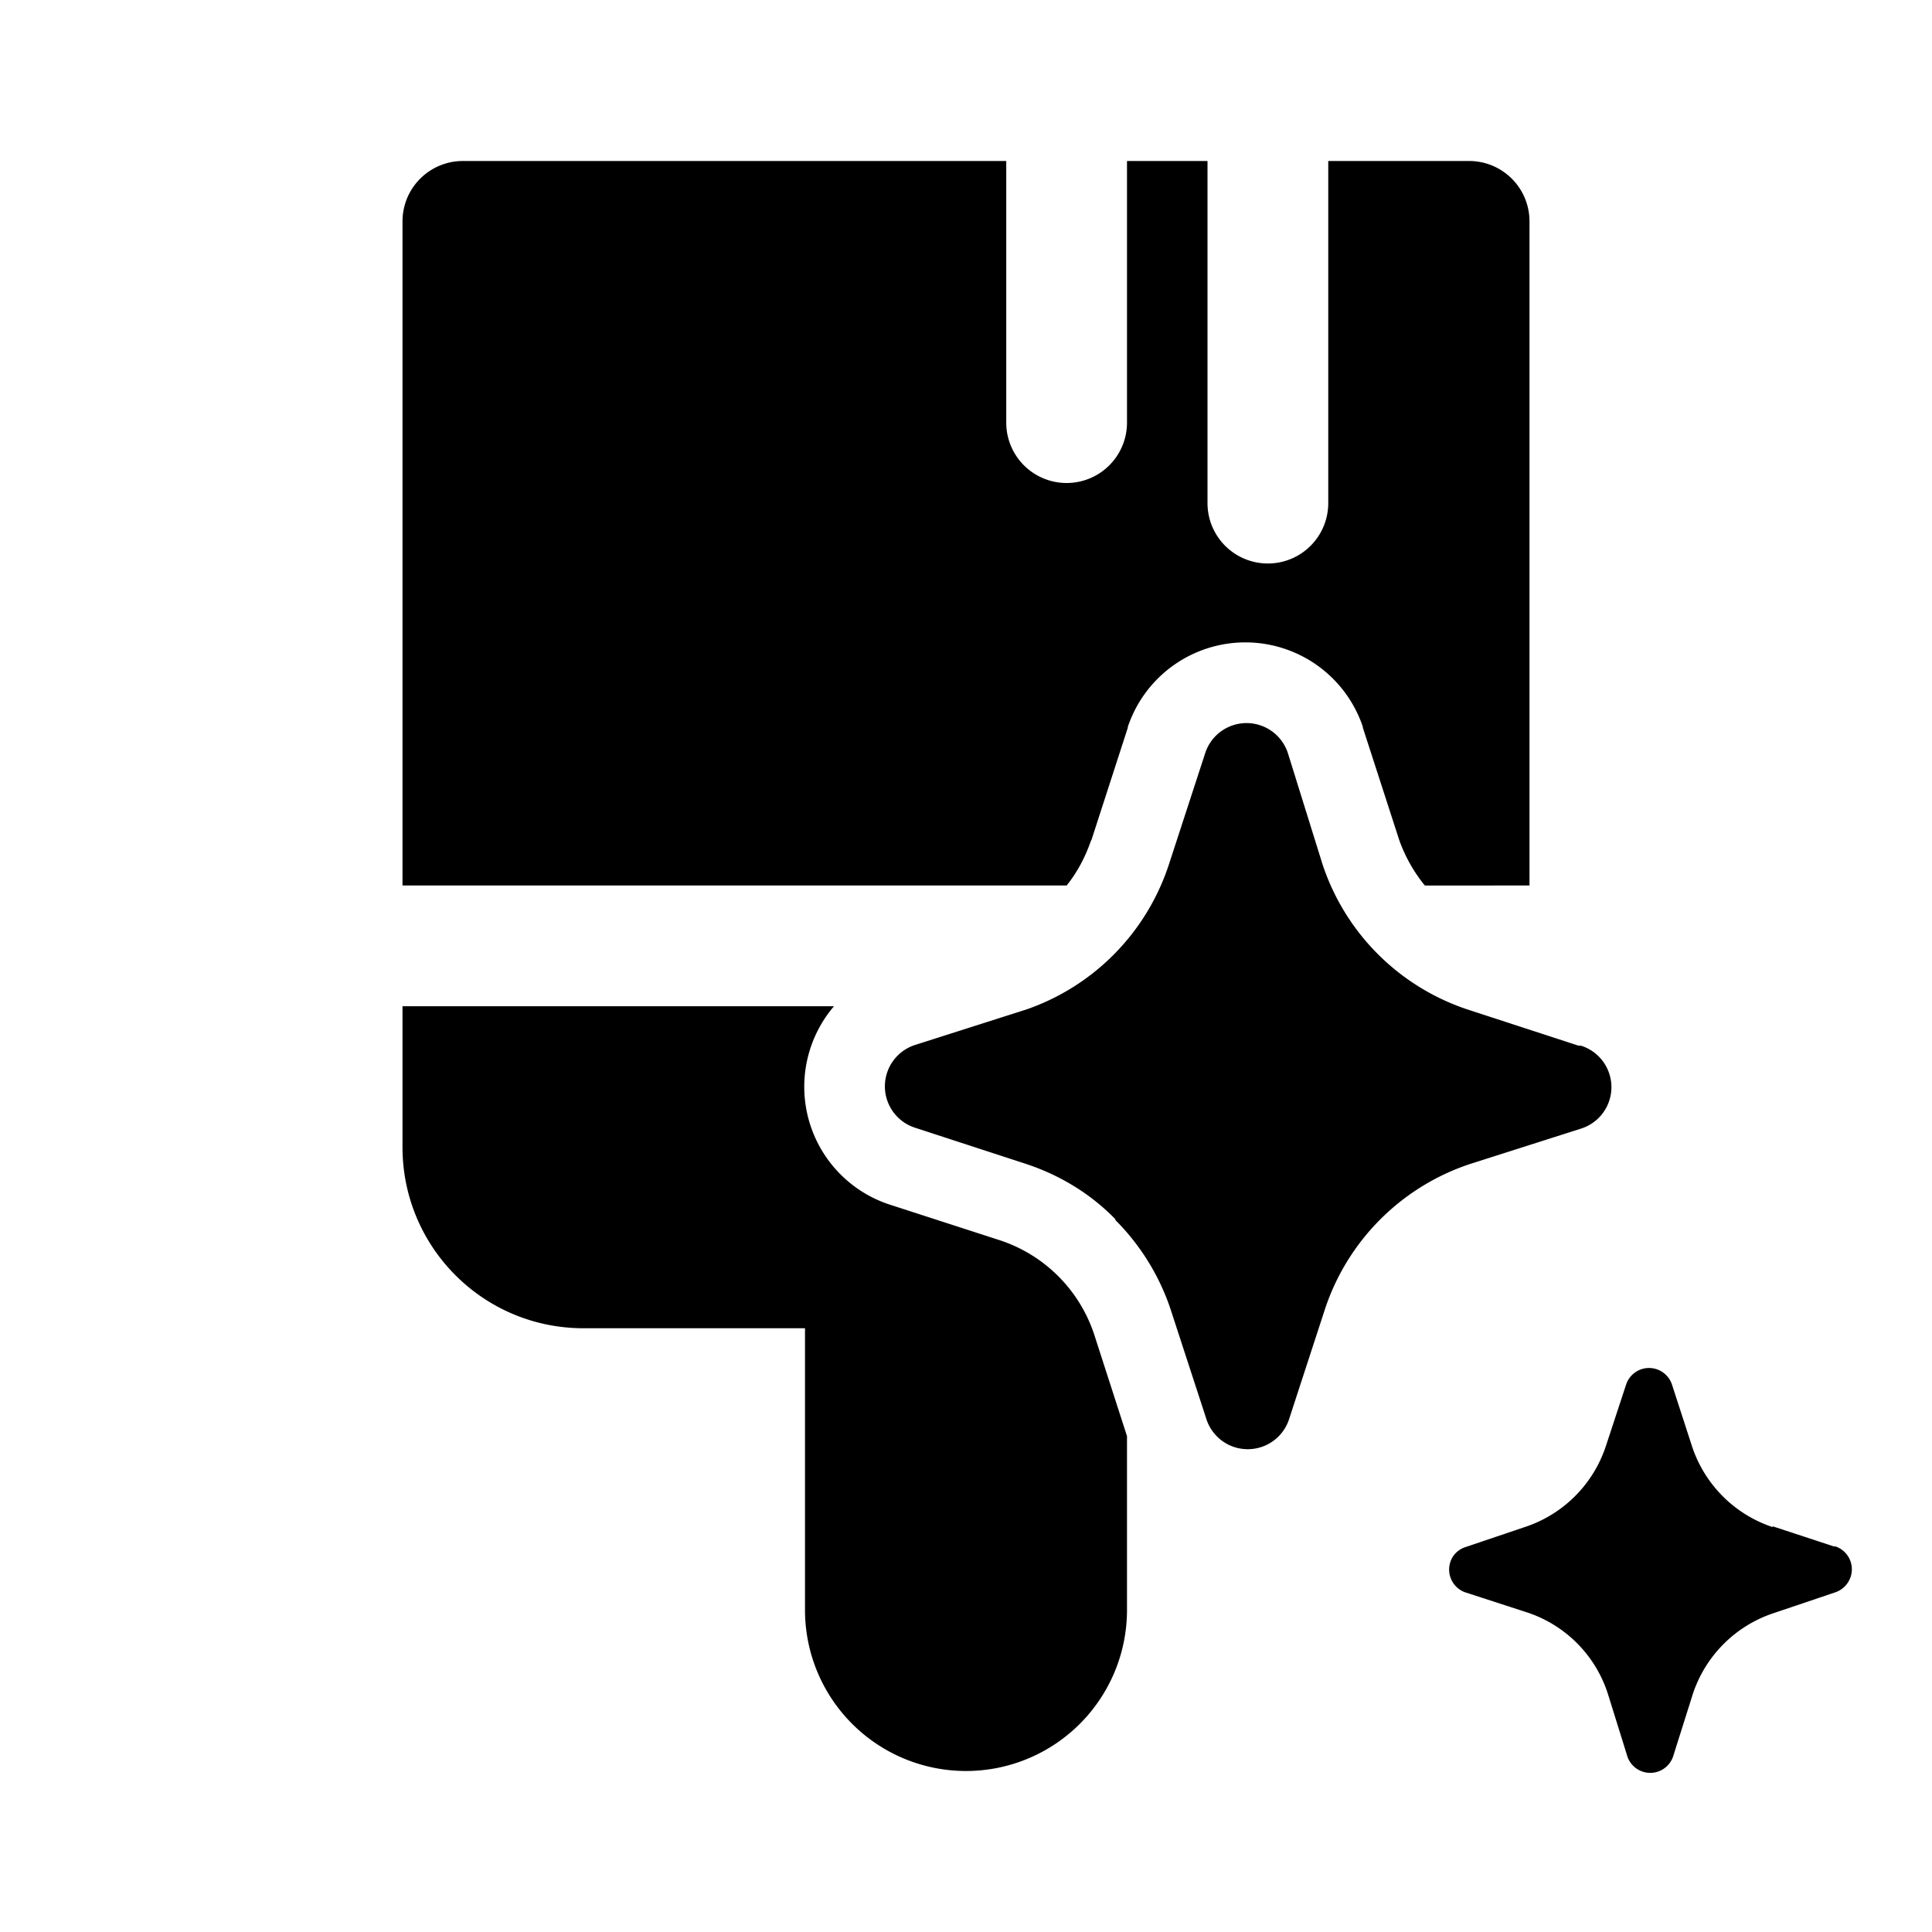 <svg width="24" height="24" viewBox="0 0 24 24" xmlns="http://www.w3.org/2000/svg"><path d="M13.85 15.15a2.85 2.85 0 0 1 .69 1.11l.45 1.38a.54.54 0 0 0 1.02 0l.45-1.38a2.84 2.84 0 0 1 1.8-1.8l1.38-.44a.54.54 0 0 0 0-1.03h-.03l-1.38-.45a2.84 2.84 0 0 1-1.8-1.8L16 9.36a.54.54 0 0 0-1.03 0l-.45 1.38-.01.03a2.84 2.84 0 0 1-1.76 1.77l-1.38.44a.54.54 0 0 0 0 1.03l1.38.45c.42.14.8.37 1.11.69Zm8.17 3.81.76.25h.02a.3.3 0 0 1 .14.47.3.3 0 0 1-.14.1l-.77.26a1.58 1.58 0 0 0-1 1l-.24.76a.3.3 0 0 1-.58 0l-.24-.77a1.57 1.57 0 0 0-1-1l-.77-.25a.3.3 0 0 1-.14-.46.3.3 0 0 1 .14-.1l.77-.26a1.58 1.58 0 0 0 .98-1l.25-.76a.3.3 0 0 1 .57 0l.25.77a1.58 1.58 0 0 0 1 1ZM12.5 5.26V2H5.75a.75.75 0 0 0-.75.75V11h8.25c.13-.16.23-.35.3-.55l.01-.02.45-1.39v-.01a1.54 1.54 0 0 1 2.92 0v.01l.45 1.39c.07.2.18.4.32.57H19V2.75a.75.75 0 0 0-.75-.75H16.5v4.25a.75.75 0 0 1-1.5 0V2h-1v3.25a.75.75 0 0 1-1.5 0Zm-2.14 7.24H5v1.75c0 1.24 1 2.25 2.25 2.25H10V20a2 2 0 1 0 4 0v-2.16l-.41-1.27a1.84 1.84 0 0 0-1.16-1.16l-1.39-.45a1.54 1.54 0 0 1-.68-2.46Z"/></svg>